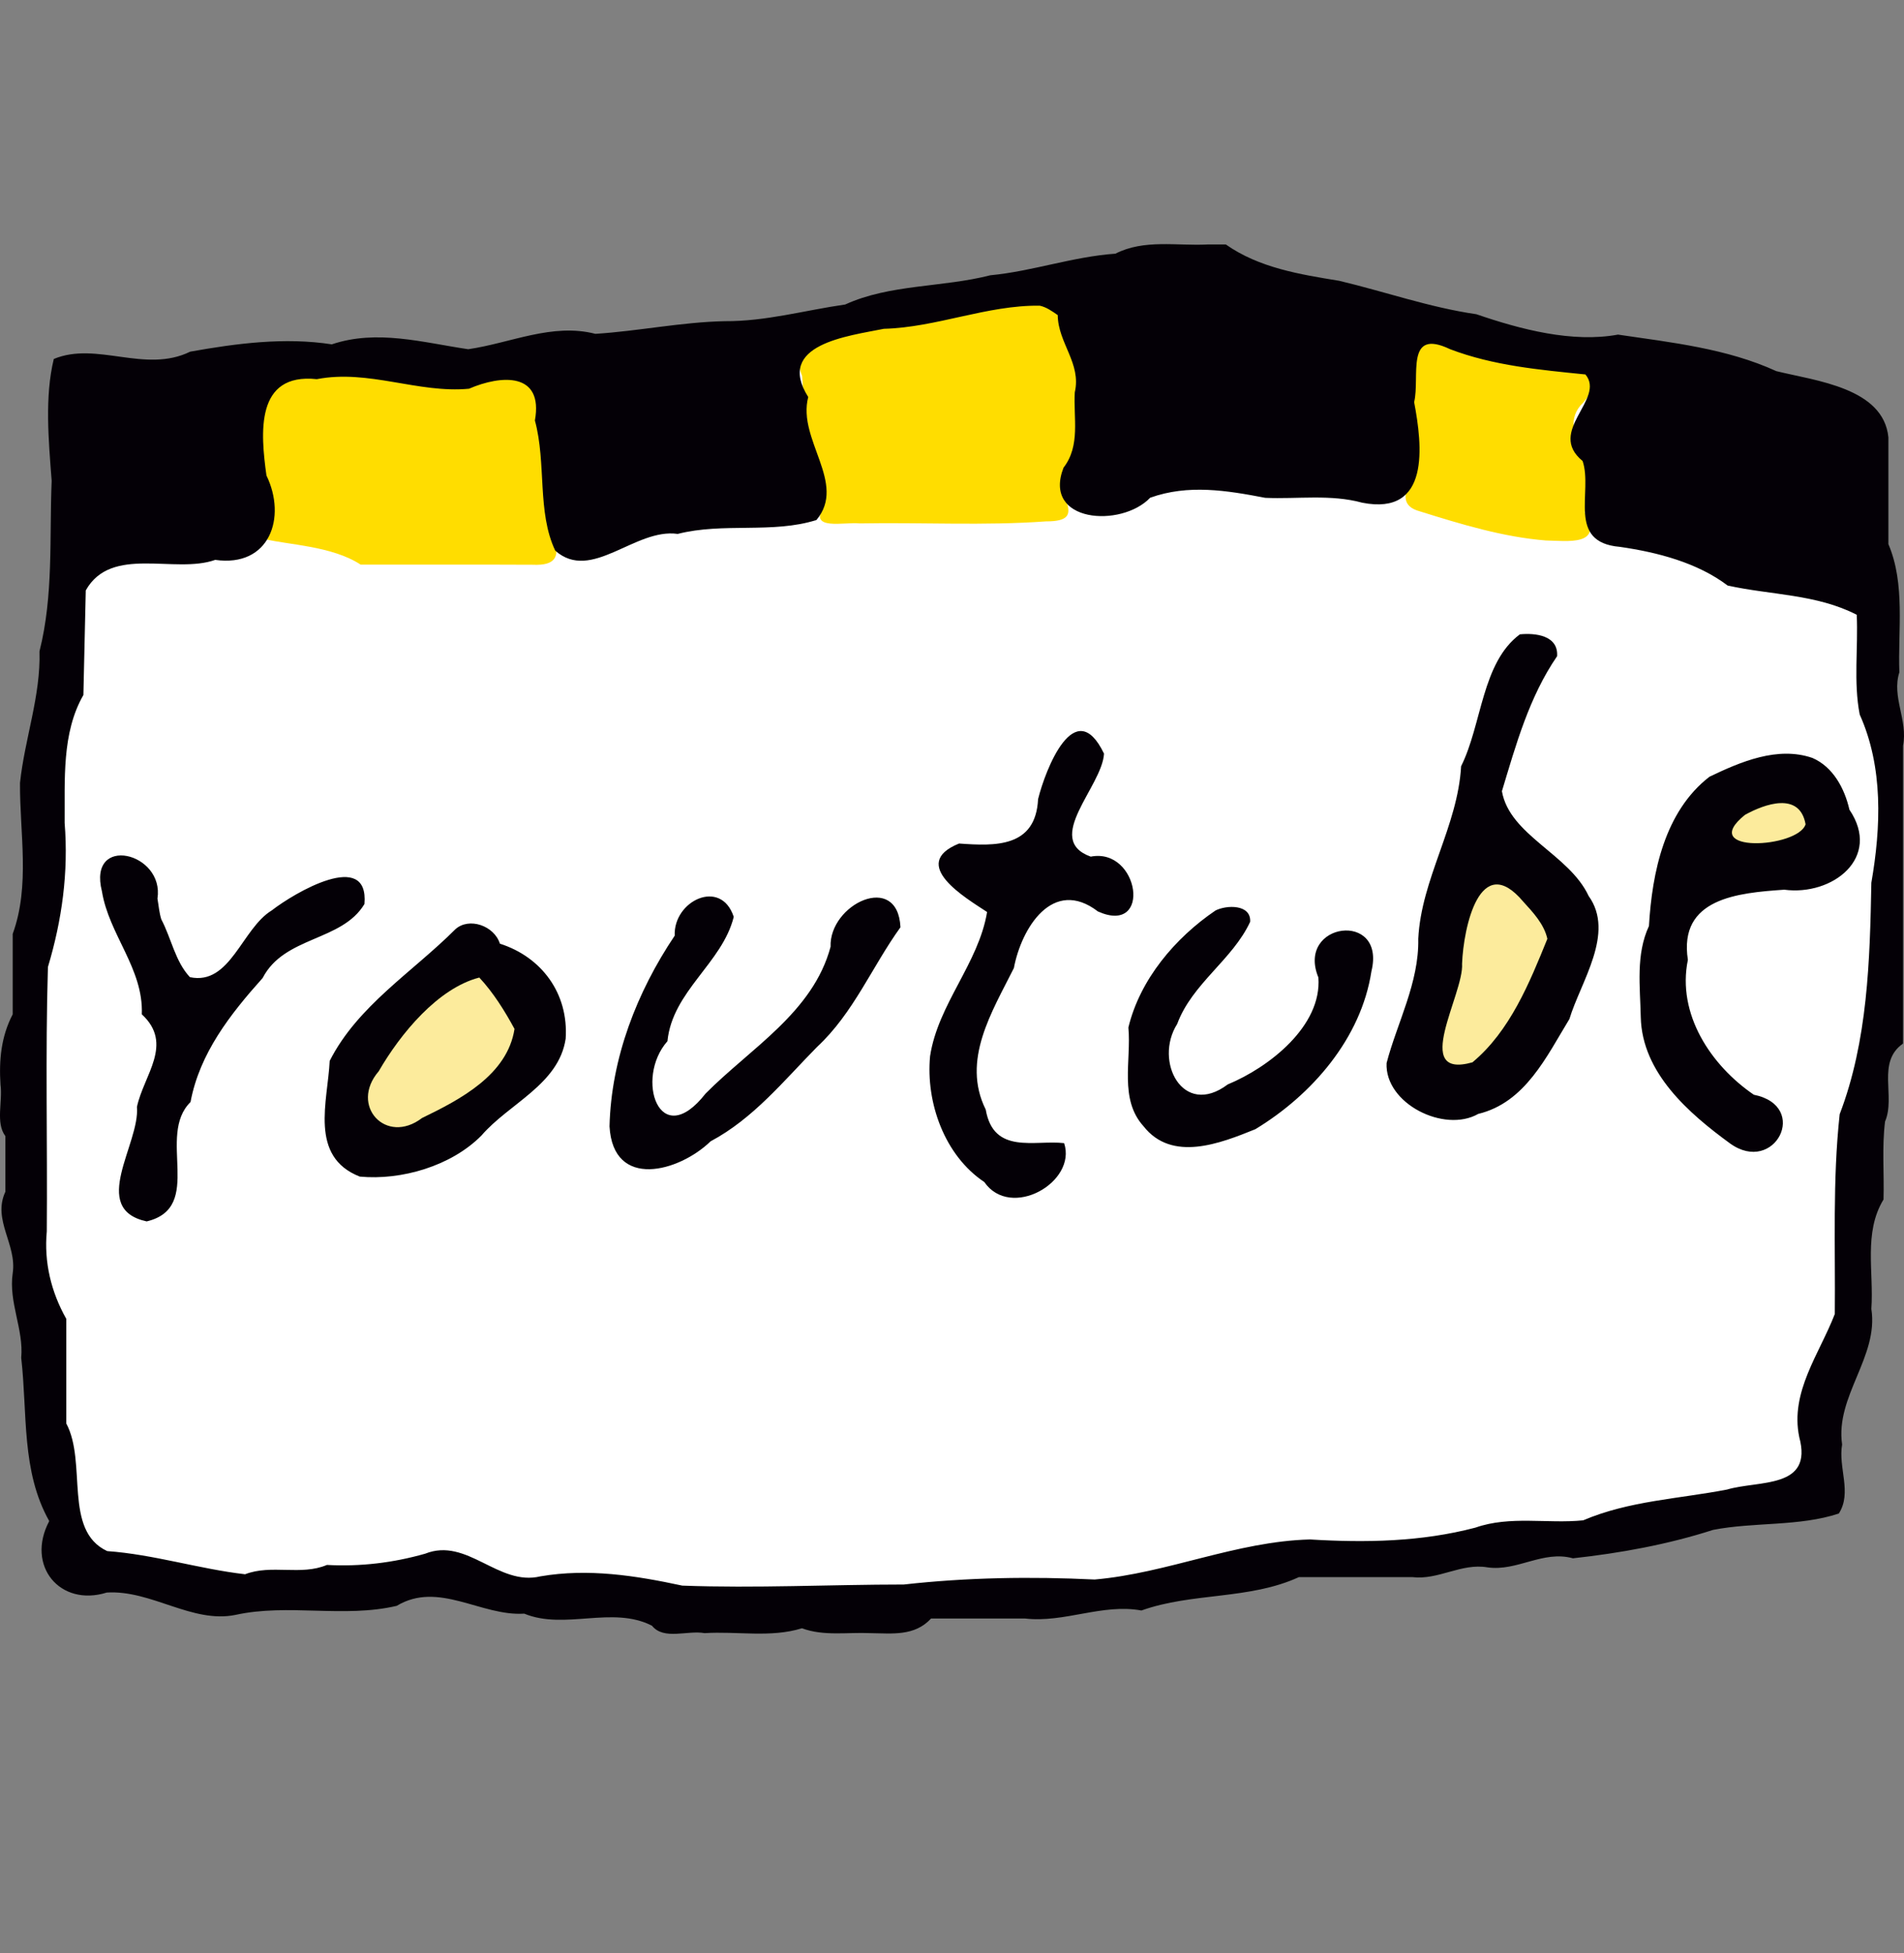 <svg viewBox="0 0 780 800" xmlns="http://www.w3.org/2000/svg"><rect x="0" y="0" width="780" height="800" fill="#808080" stroke="none"/><g clip-rule="evenodd" fill-rule="evenodd"><path d="M502.093 102.627c13.547 9.508 30.164 12.177 46.235 14.787 18.657 4.424 36.86 10.836 55.889 13.592 18.125 6.214 39.139 11.699 57.724 8.286 21.836 3.212 44.354 5.644 64.536 14.869 16.07 3.954 43.683 6.758 45.666 26.965v43.389c6.954 16.228 3.854 35.103 4.47 52.146-3.192 10.059 3.554 19.483 1.487 29.957v121.039c-10.886 7.598-2.898 21.475-7.32 31.709-1.304 10.484-.315 21.147-.623 31.709-8.161 13.237-3.915 29.013-4.96 43.663 3.356 19.852-14.742 36.11-11.915 56.063-1.674 9.421 4.14 19.542-1.347 28.007-16.197 5.349-34.598 3.39-51.274 6.663-18.396 5.912-37.849 9.459-57.09 11.55-12.264-3.371-22.738 5.423-34.872 3.685-10.714-1.846-19.99 5.27-30.64 3.961H531.88c-21.075 8.795-44.876 7.44-66.532 13.495-15.17-2.481-29.76 5.309-45.078 3.35h-38.31c-6.755 7.32-15.881 6.039-24.852 5.948-9.31-.429-18.941 1.327-27.769-1.986-12.771 3.96-26.598 1.134-39.848 1.986-6.949-1.308-16.522 3.033-21.267-3.018-17.346-8-37.648 1.446-55.44-4.984-16.345-.382-32.702-12.777-48.607-3.098-23.374 5.603-48.22-2.337-71.128 5.152-20.501-4.102-40.5-13.733-61.921-10.336-22.45-6.729.241-35.19-16.945-48.388-.533-21.244-2.002-43.377-5.26-64.52-3.615-11.124 1.987-23.686-4.482-34.062-2.711-9.346 1.795-19.083.251-29.05 1.478-7.71-2.945-12.722-1.986-20.25.631-11.928-2.137-24.405 3.627-35.441 2.857-11.714.627-24.316 1.333-36.404 7.193-19.704 2.829-41 2.984-61.433 1.914-18.022 8.477-35.367 7.943-53.509 5.656-22.713 4.048-46.156 4.96-69.366-1.418-16.41-2.976-34.157.87-49.548 17.532-7.293 37.17 6.02 55.598-2.973 18.968-3.384 38.531-5.92 57.705-2.974 18.412-6.173 37.065-.75 55.605 1.986 17.257-2.5 34.221-10.79 51.827-6.258 17.492-1.094 35.002-4.774 52.694-5.152 17.311-.423 34.377-3.635 51.027-7.755 19.163-6.779 40.654-7.18 60.753-11.251 16.51-3.059 33.115-6.707 49.996-9.143 11.612-5.554 24.935-2.096 37.432-3.052h5.03z" fill="#fff"/><path d="M204.79 386.538c17.04 5.444 28.186 20.326 26.944 38.92-2.785 18.727-23.162 26.504-34.49 39.653-12.361 12.52-32.824 18.449-49.85 16.838-20.936-8.187-13.09-30.949-12.334-47.385 11.424-22.582 34.01-36.418 51.496-53.94 5.6-5.053 15.921-1.454 18.235 5.914zm307.362-8.981c-7.145 15.513-23.789 25.317-29.893 41.86-9.673 15.245 2.316 38.613 20.693 24.783 16.946-7.019 38.643-23.92 37.142-43.816-9.283-22.624 27.9-27.587 21.725-2.502-4.222 27.462-24.367 50.617-47.547 64.65-14.34 5.807-34.157 13.656-45.82-1.226-10.044-11.093-4.94-26.9-6.195-40.428 4.743-19.689 19.165-36.723 35.686-47.927 4.47-2.275 14.585-2.667 14.21 4.606zM300.59 375.56c-4.748 19.013-25.108 30.376-27.162 50.926-13.508 15.255-3.284 45.648 15.622 21.452 18.438-18.614 44.031-33.29 51.21-60.141-.628-17.427 27.536-30.93 28.628-7.986-11.672 16.194-19.279 35.211-34.173 49.027-13.706 13.912-26.052 29.309-43.604 38.657-12.952 12.55-39.92 19.951-41.415-6.113.678-27.972 11.242-55.096 26.711-78.135-.628-14.211 18.93-23.708 24.184-7.687zm-234.513.999c4.103 7.768 5.678 17.25 11.726 23.7 16.557 3.508 21.278-19.926 33.526-27.346 9.265-7.203 39.929-25.285 37.966-2.606-9.272 15.4-32.77 13.058-41.705 30.302-13.288 14.839-25.81 30.816-29.539 50.794-14.11 13.857 5.864 43.207-17.962 48.899-23.738-5.15-2.684-31.748-3.992-46.903 2.776-13.066 15.183-25.747 1.996-37.921.727-18.716-13.45-32.559-16.341-50.396-5.952-23.518 25.715-16.003 22.752 3.016.51 2.823.698 5.711 1.572 8.46zm691.566-44.907c13.308 19.662-6.903 35.405-26.703 32.78-18.959 1.307-43.39 3.448-39.475 28.731-4.564 22.24 9.455 43.253 27.008 55.247 23.135 4.645 8.528 33.102-9.73 19.958-16.79-12.256-36.067-28.866-36.58-51.751-.257-12.526-2.09-25.588 3.35-37.314 1.298-21.96 6.392-46.914 24.795-61.143 12.78-6.143 27.937-12.609 42.179-7.699 8.497 3.68 13.193 12.572 15.156 21.19zM452.276 308.7c-.753 13.515-25.049 35.144-5.445 42.19 19.911-3.879 25.273 32.419 2.962 22.46-18.522-14.198-31.388 6.877-34.44 23.167-8.906 17.868-21.589 37.727-11.531 57.99 3.228 18.595 20.114 12.336 32.113 13.737 5.335 15.997-21.89 31.542-32.705 15.93-16.328-10.909-23.99-32.56-22.212-51.548 3.262-21.374 19.839-37.94 23.358-59.06-8.463-5.587-32.424-19.575-11.486-28.05 14.818 1.067 31.397 1.71 32.371-18.18 2.95-11.974 15.08-43.409 27.015-18.635zm185.615-39.918c-11.452 16.684-16.879 36.352-22.609 55.308 3.174 18.104 27.527 25.737 35.53 42.917 10.94 15.249-3.275 35.138-7.884 50.405-9.374 15.354-18.077 34.201-37.344 38.857-13.968 7.967-38.347-4.303-37.547-20.831 4.245-16.337 13.345-32.926 12.973-50.895 1.23-24.582 16.18-46.037 17.554-70.686 8.585-17.22 8.41-42.364 24.062-54.024 6.309-.627 15.822.388 15.266 8.95z" fill="#040006"/><path d="M166.3 152.983c15.224 9.233 31.989 1.463 48.293.23 10.843 10.98 4.907 33.405 10.484 48.838-4.391 12.374 13.067 30.199-6.946 29.275-23.463-.116-46.93-.03-70.393-.056-11.71-7.671-29.786-8.11-39.18-10.439 5.14-12.853-3.944-25.54-2.065-38.771 1.25-8.894-3.753-20.942 5.675-26.399 17.65-3.503 36.122-3.171 54.13-2.679zm456.572-4.68c10.642 1.623 41.42-1.15 25.757 16.547-13.565 13.106 12.569 29.402.529 44.885 8.193 14.217-7.44 11.773-15.921 11.646-17.489-1.397-34.776-6.676-51.521-11.914-15.416-4.14 5.17-19.792-2.987-30.98.195-12.73-2.404-28.67 2.101-38.789 14.908-1.695 27.784 6.115 42.042 8.604zm-187.311-22.434c.214 11.665 9.964 20.582 7.235 32.75-.716 11.338 2.75 23.713-5.295 33.25-8.037 9.375 10.213 21.755-8.996 21.693-25.366 1.833-50.965.358-76.426.833-5.786-.74-21.424 3.302-14.418-7.247-3.1-17.166-8.153-34.95-9.043-53.09-8.119-19.826 21.76-18.935 34.1-22.264 15.763-.89 30.772-6.737 46.627-8.29 8.166.028 20.025-3.965 26.216 2.365z" fill="#fd0"/><path d="M433.316 129.072c.123 11.474 9.76 19.74 6.985 31.634-.614 10.505 2.408 21.813-4.615 30.862-8.762 22.573 23.69 24.716 35.497 12.31 15.612-5.611 31.496-2.971 47.147.039 13.258.567 26.808-1.545 39.727 1.996 28.027 5.505 24.624-23.46 21.268-41.196 2.501-10.375-3.895-30.588 14.758-21.67 17.737 6.754 36.708 8.434 55.408 10.334 8.424 10.123-16.122 23.23-1.154 35.447 4.302 12.624-6.702 33.314 15.25 35.171 15.492 2.223 31.819 6.5 44.158 15.843 17.704 3.927 36.37 3.475 52.89 11.975.631 13.588-1.37 27.512 1.217 40.853 9.71 21.593 8.725 46.144 4.771 68.919-.593 31.856-1.487 64.775-12.973 94.803-2.953 27.171-1.729 54.551-1.996 81.83-6.277 16.309-18.414 31.92-14.566 50.435 5.77 21.334-16.535 17.611-29.597 21.48-19.727 3.815-40.157 4.593-58.926 12.608-14.682 1.481-29.926-2.004-44.136 2.986-22.219 5.843-44.978 6.224-67.779 4.846-30.161.77-58.41 13.83-88.2 16.41-26.1-1.257-52.217-.86-78.197 2.048-30.245.017-60.583 1.578-90.75.452-19.153-4.129-38.572-7.15-58.11-3.799-17.267 4.169-30.003-16.142-47.226-9.277-13.152 3.742-26.597 5.346-40.234 4.6-10.619 4.511-22.72-.365-33.524 3.82-18.865-2.173-37.38-8.11-56.485-9.485-18.108-8.42-8.157-36.223-16.77-52.28V540.22c-6.239-11.051-9.15-23.232-7.984-35.816.303-36.092-.609-72.266.464-108.305 5.777-19.27 8.468-38.86 6.844-59.037.15-17.53-1.266-36.793 7.686-52.376l.973-42.848c10.429-18.633 36.483-6.603 53.031-12.506 22.281 3.17 29.354-17.337 20.988-34.565-2.402-17.302-4.671-42.161 20.631-39.457 21.184-4.115 41.515 5.892 62.338 3.918 13.204-5.695 30.598-6.88 27.006 13.004 4.772 17.562.813 37.481 8.334 53.317 14.831 13.13 32.643-9.353 50.17-6.849 18.635-4.76 38.862-.016 56.82-5.693 12.655-15.06-7.923-32.89-3.353-50.38-13.698-21.633 16.493-24.995 30.982-27.942 21.588-.574 42.256-9.75 63.868-9.48 2.773.607 5.082 2.291 7.36 3.867zm68.857-28.94c13.606 9.577 30.315 12.257 46.465 14.891 18.754 4.458 37.05 10.918 56.18 13.69 18.218 6.255 39.342 11.779 58.021 8.343 21.95 3.23 44.585 5.684 64.866 14.969 16.16 3.986 43.897 6.823 45.905 27.135v43.718c6.987 16.35 3.877 35.352 4.49 52.516-3.228 10.103 3.574 19.56 1.497 30.076v121.987c-10.941 7.659-2.915 21.629-7.36 31.933-1.305 10.56-.315 21.297-.623 31.934-8.279 13.602-3.899 29.786-4.99 44.814 3.063 19.626-14.846 35.761-11.975 55.55-1.673 9.51 4.162 19.72-1.35 28.27-16.278 5.388-34.78 3.417-51.54 6.71-18.485 5.958-38.04 9.523-57.38 11.632-12.315-3.396-22.821 5.45-35 3.711-10.775-1.853-20.102 5.292-30.81 3.992h-46.458c-20.315 9.341-43.68 6.227-64.507 13.674-16.079-2.937-31.464 5.143-47.642 3.29h-38.54c-6.768 7.341-15.904 6.093-24.902 5.988-9.384-.422-19.087 1.318-27.988-1.996-12.783 3.975-26.624 1.144-39.888 1.996-7.059-1.279-16.703 2.995-21.547-3.04-16.232-8.314-35.726 1.89-52.33-4.943-17.712 1.136-35.114-13.52-52.25-3.197-21.671 5.088-44.468-1.04-66.004 3.696-17.82 3.646-34.48-10.274-52.766-9.147-19.168 6.006-33.28-10.963-23.576-29.274-11.508-20.444-8.861-43.942-11.476-66.861 1.068-11.656-5.223-22.768-3.493-34.627 1.814-11.823-8.415-21.82-2.994-33.422v-22.762c-4.083-5.422-1.068-14.177-1.996-21.037-.655-10.045.23-19.738 4.99-28.86v-32.93c7.227-19.849 2.844-41.293 2.994-61.873 1.934-18.145 8.523-35.619 7.983-53.888 5.785-22.863 4.035-46.485 4.99-69.855-1.267-16.51-2.904-34.386.873-49.896 17.619-7.343 37.363 6.065 55.884-2.994 19.065-3.407 38.733-5.97 58.005-2.994 18.504-6.22 37.25-.758 55.884 1.996 17.347-2.516 34.397-10.857 52.095-6.3 17.583-1.103 35.183-4.81 52.968-5.188 16.845.121 32.846-4.465 49.382-6.833 18.329-8.377 39.869-6.945 59.416-11.964 17.268-1.636 33.71-7.607 51.276-8.853 11.793-6.022 25.126-3.11 37.886-3.773h7.332z" fill="#040006"/><path d="M739.68 337.64c-3.072 9.82-44.667 12.123-24.831-3.865 7.942-4.413 22.434-9.694 24.831 3.865zM633.9 384.542c-7.271 17.953-15.314 37.807-30.687 50.598-25.345 7.123-3.436-27.954-4.257-40.385.576-14.866 7.314-46.525 25.056-25.441 4.034 4.423 8.547 9.213 9.887 15.228zm-423.123 36.924c-2.939 18.867-22.256 28.9-37.89 36.486-14.744 11.272-29.844-5.104-17.744-19.148 8.994-15.547 24.305-34.028 41.213-38.392 5.782 6.232 10.384 13.611 14.421 21.053z" fill="#fceb9c"/></g></svg>